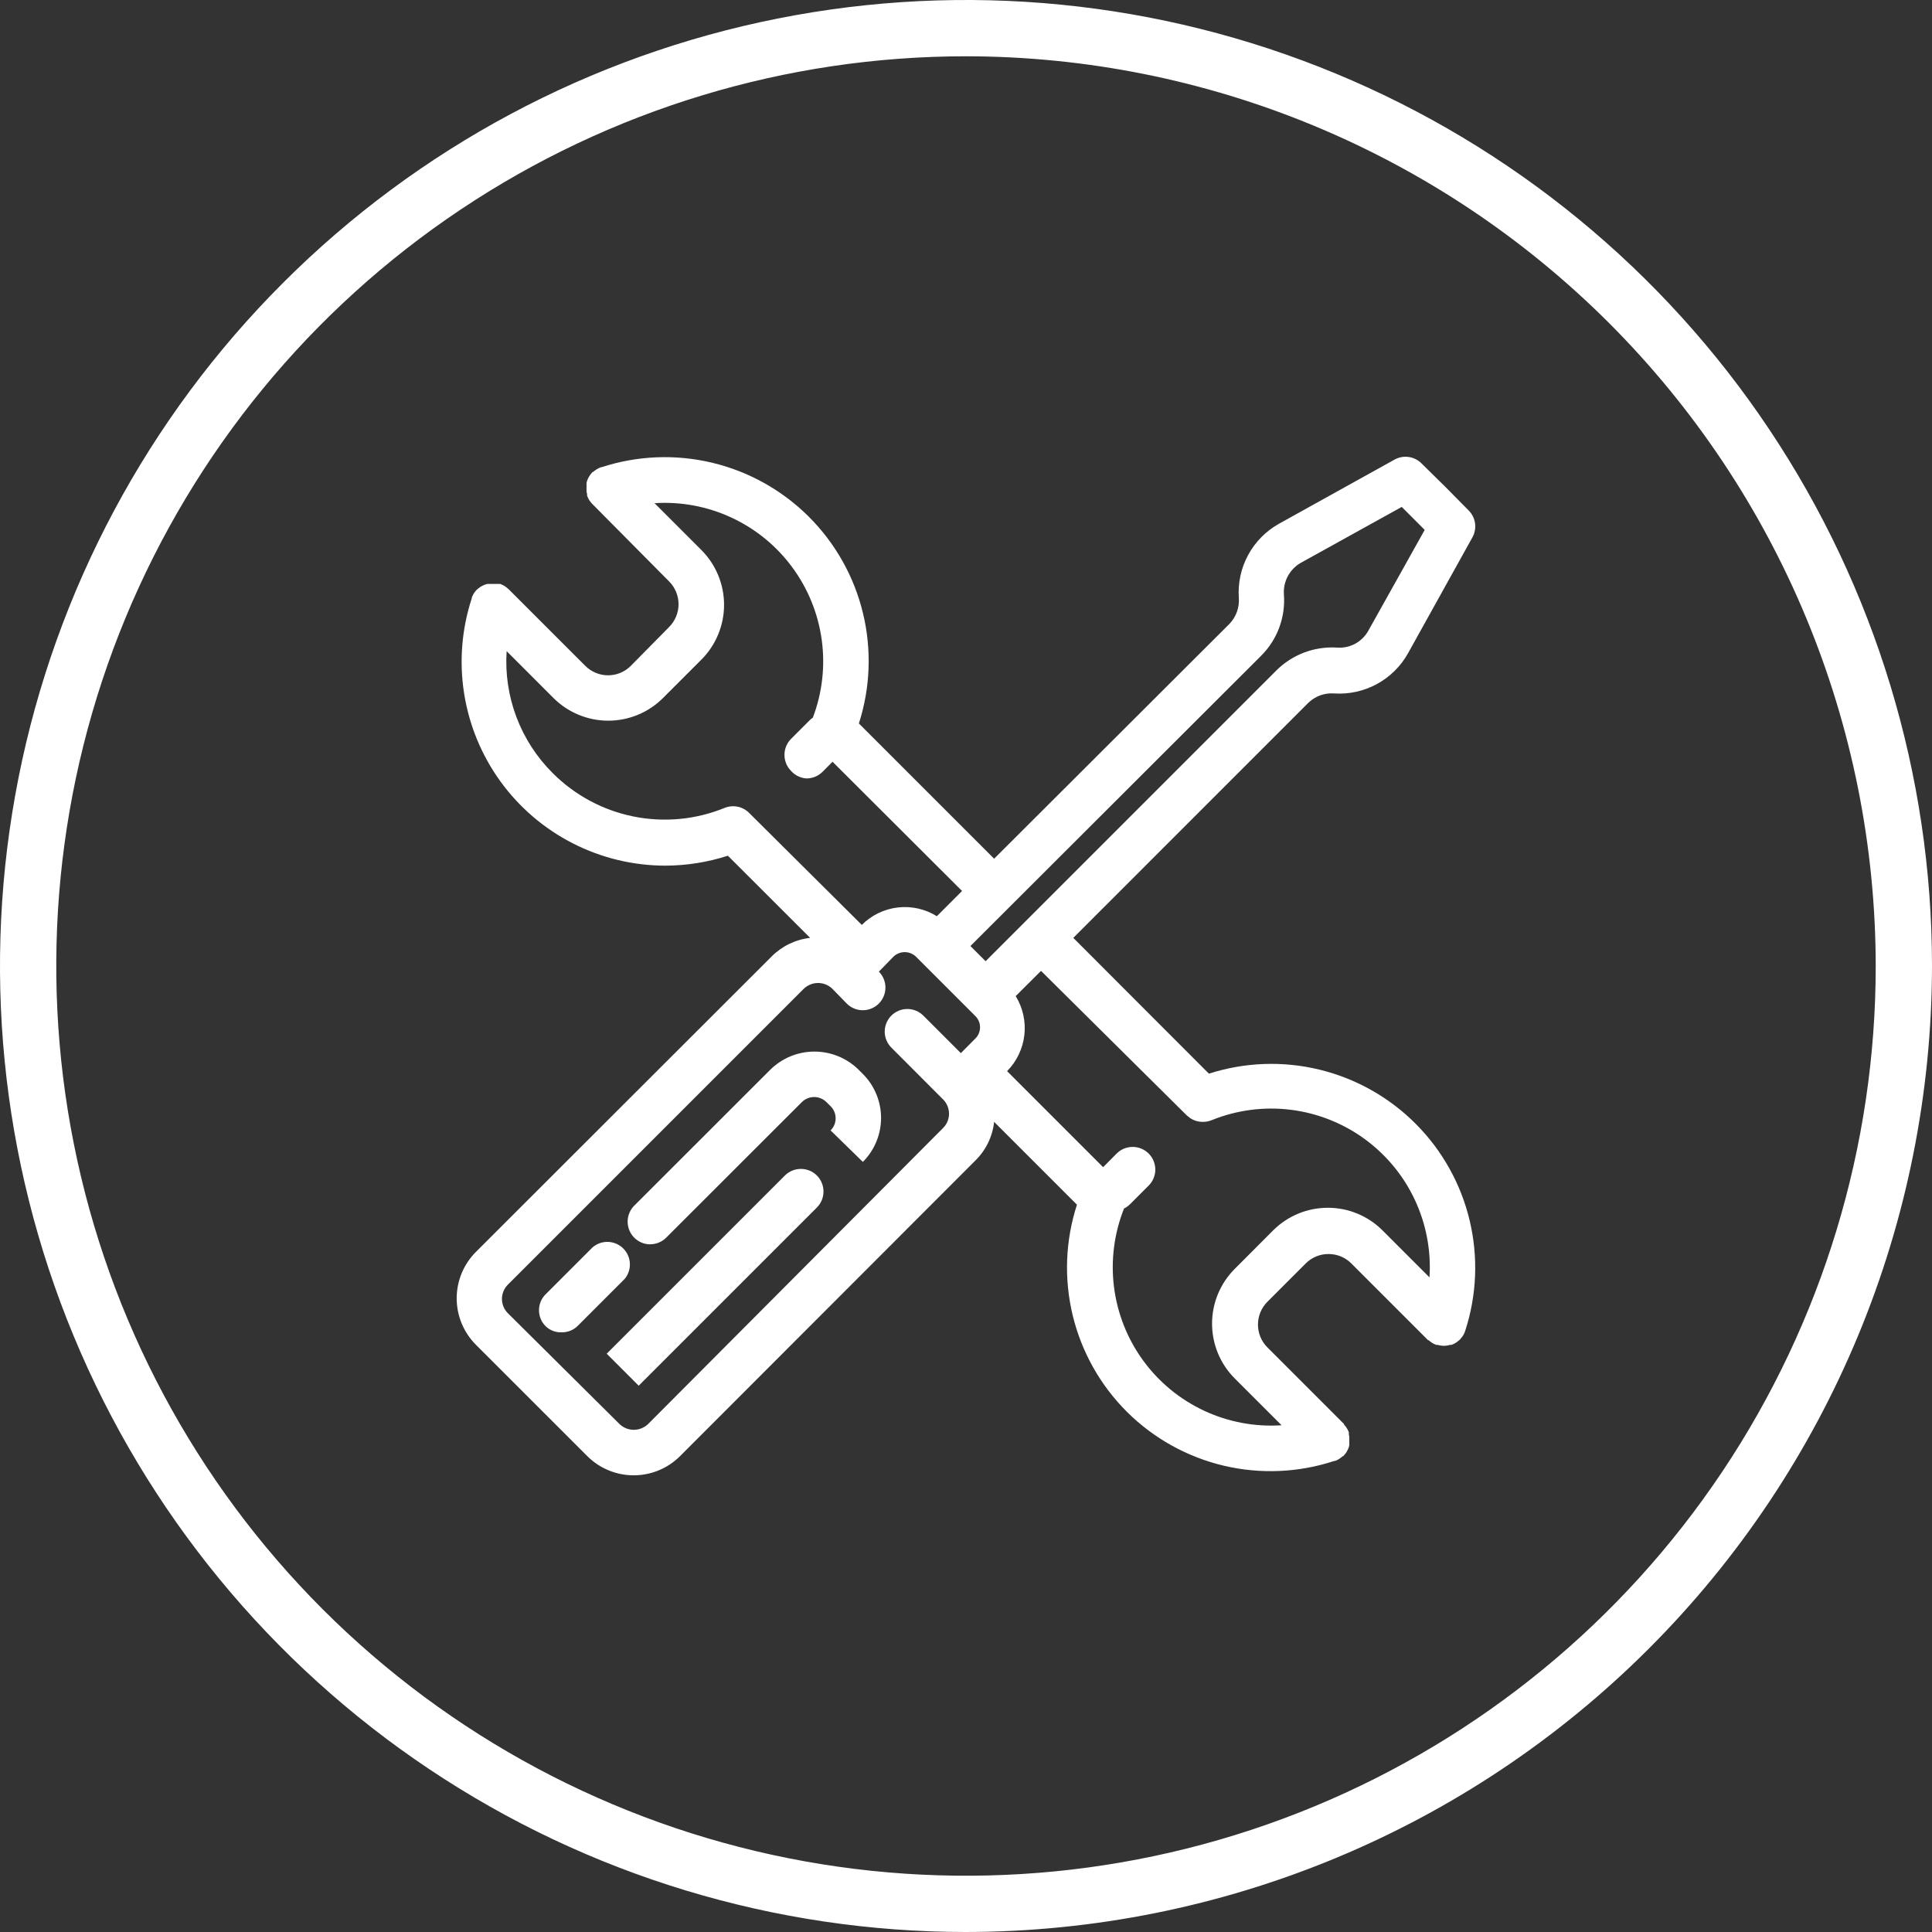 <svg xmlns="http://www.w3.org/2000/svg" fill="none" viewBox="0 0 84 84" height="84" width="84">
<rect x="0" y="0" width="84" height="84" fill="#333333" stroke="none"/>
<path fill="#FFFFFF" d="M20.682 54.441C20.153 54.975 19.856 55.697 19.856 56.449C19.856 57.201 20.153 57.923 20.682 58.458L25.543 63.318C26.077 63.847 26.799 64.144 27.551 64.144C28.303 64.144 29.025 63.847 29.559 63.318L42.408 50.457C42.865 50.008 43.154 49.414 43.223 48.777L46.824 52.378C46.319 53.934 46.255 55.599 46.639 57.189C47.023 58.779 47.84 60.232 48.999 61.386C50.158 62.539 51.615 63.349 53.207 63.726C54.799 64.102 56.464 64.03 58.017 63.518H58.05L58.144 63.477L58.225 63.432C58.251 63.417 58.276 63.399 58.298 63.379C58.329 63.358 58.357 63.335 58.384 63.31H58.408L58.441 63.265C58.466 63.24 58.49 63.213 58.511 63.184L58.559 63.106C58.576 63.078 58.591 63.05 58.604 63.02L58.641 62.931L58.665 62.841C58.667 62.811 58.667 62.781 58.665 62.751V62.654C58.667 62.622 58.667 62.591 58.665 62.56C58.668 62.529 58.668 62.497 58.665 62.466C58.661 62.431 58.654 62.397 58.645 62.364C58.644 62.345 58.644 62.326 58.645 62.307C58.646 62.297 58.646 62.288 58.645 62.278C58.635 62.244 58.621 62.212 58.604 62.181C58.592 62.152 58.577 62.125 58.559 62.099L58.511 62.026C58.488 61.995 58.464 61.967 58.437 61.94V61.915L55.102 58.58C54.84 58.317 54.694 57.962 54.694 57.591C54.694 57.221 54.84 56.865 55.102 56.602L56.773 54.93C56.903 54.801 57.057 54.698 57.226 54.628C57.395 54.558 57.577 54.522 57.76 54.523C57.944 54.522 58.126 54.557 58.297 54.627C58.467 54.697 58.621 54.8 58.751 54.93L62.087 58.266H62.111C62.137 58.292 62.165 58.316 62.197 58.335C62.219 58.355 62.244 58.373 62.27 58.388L62.352 58.433L62.45 58.474C62.459 58.476 62.469 58.476 62.478 58.474H62.507C62.595 58.5 62.687 58.513 62.78 58.515C62.87 58.513 62.959 58.5 63.045 58.474H63.098C63.182 58.447 63.262 58.407 63.334 58.356C63.347 58.347 63.36 58.338 63.371 58.327C63.407 58.302 63.441 58.275 63.473 58.245C63.497 58.22 63.519 58.193 63.538 58.164L63.575 58.119C63.63 58.045 63.672 57.962 63.701 57.874C64.209 56.321 64.277 54.658 63.899 53.069C63.521 51.479 62.711 50.025 61.558 48.867C60.406 47.709 58.956 46.892 57.368 46.506C55.78 46.12 54.117 46.181 52.561 46.681L46.665 40.777L56.883 30.558C57.031 30.414 57.208 30.303 57.402 30.233C57.596 30.162 57.803 30.134 58.009 30.15C58.656 30.192 59.301 30.049 59.869 29.739C60.438 29.429 60.907 28.963 61.222 28.397L64.019 23.361C64.122 23.174 64.162 22.959 64.132 22.748C64.101 22.537 64.003 22.341 63.852 22.191L62.837 21.163L61.809 20.152C61.659 19.999 61.463 19.9 61.251 19.869C61.039 19.838 60.823 19.877 60.635 19.981L55.611 22.77C55.043 23.087 54.577 23.558 54.267 24.13C53.957 24.702 53.817 25.351 53.862 25.999C53.877 26.205 53.848 26.412 53.778 26.605C53.708 26.799 53.597 26.976 53.454 27.125L43.223 37.335L37.343 31.455C37.843 29.9 37.904 28.236 37.518 26.649C37.133 25.061 36.316 23.611 35.158 22.458C33.999 21.305 32.545 20.495 30.956 20.117C29.366 19.739 27.703 19.807 26.15 20.315H26.122L26.024 20.36L25.942 20.405L25.869 20.454C25.84 20.478 25.808 20.498 25.783 20.523H25.759L25.726 20.564L25.657 20.649L25.608 20.727C25.591 20.755 25.576 20.783 25.563 20.812L25.526 20.902L25.502 20.992C25.499 21.023 25.499 21.055 25.502 21.086C25.5 21.117 25.5 21.148 25.502 21.18C25.498 21.211 25.498 21.242 25.502 21.273C25.5 21.305 25.5 21.336 25.502 21.367C25.506 21.403 25.514 21.439 25.526 21.473C25.525 21.491 25.525 21.509 25.526 21.526C25.526 21.526 25.526 21.526 25.526 21.555C25.537 21.587 25.551 21.618 25.567 21.648L25.612 21.734L25.661 21.803L25.734 21.893L29.094 25.282C29.355 25.544 29.502 25.9 29.502 26.27C29.502 26.641 29.355 26.997 29.094 27.259L27.426 28.951C27.164 29.214 26.808 29.361 26.438 29.361C26.067 29.361 25.711 29.214 25.449 28.951L22.113 25.616L22.089 25.596C22.062 25.57 22.033 25.547 22.003 25.526L21.93 25.473L21.844 25.428L21.75 25.388H21.563C21.533 25.386 21.503 25.386 21.473 25.388H21.188L21.094 25.416L21.012 25.449L20.918 25.498L20.849 25.543L20.759 25.616L20.719 25.649L20.645 25.738L20.596 25.808L20.551 25.893C20.536 25.924 20.523 25.955 20.511 25.987C20.511 25.987 20.511 26.008 20.511 26.016C20.075 27.346 19.961 28.761 20.178 30.144C20.395 31.527 20.936 32.84 21.758 33.974C22.579 35.107 23.657 36.03 24.904 36.667C26.151 37.304 27.531 37.636 28.931 37.637C29.853 37.634 30.769 37.488 31.647 37.205L35.223 40.777C34.586 40.849 33.993 41.137 33.543 41.592L20.682 54.441ZM51.595 48.492L51.652 48.537C51.68 48.563 51.71 48.588 51.742 48.61C51.904 48.719 52.096 48.777 52.292 48.777C52.432 48.779 52.571 48.751 52.7 48.696C53.781 48.261 54.955 48.108 56.112 48.25C57.268 48.392 58.37 48.825 59.314 49.508C60.258 50.192 61.014 51.103 61.51 52.157C62.006 53.212 62.227 54.375 62.152 55.538L60.113 53.499C59.801 53.186 59.43 52.937 59.021 52.768C58.612 52.598 58.174 52.511 57.732 52.512C57.29 52.512 56.853 52.598 56.445 52.767C56.037 52.935 55.666 53.183 55.354 53.495L53.682 55.171C53.052 55.802 52.698 56.658 52.698 57.55C52.698 58.442 53.052 59.298 53.682 59.93L55.721 61.968C54.561 62.045 53.399 61.826 52.346 61.333C51.292 60.839 50.381 60.087 49.697 59.146C49.013 58.205 48.579 57.106 48.434 55.952C48.29 54.797 48.44 53.626 48.871 52.545C48.965 52.496 49.051 52.435 49.128 52.361L49.943 51.546C50.035 51.454 50.107 51.346 50.156 51.226C50.206 51.107 50.231 50.978 50.231 50.849C50.23 50.72 50.205 50.592 50.155 50.472C50.105 50.353 50.033 50.245 49.941 50.153C49.85 50.062 49.741 49.99 49.621 49.94C49.502 49.891 49.374 49.866 49.245 49.866C49.115 49.866 48.987 49.892 48.868 49.941C48.748 49.991 48.64 50.064 48.549 50.155L47.962 50.747L43.786 46.571C44.205 46.148 44.469 45.596 44.537 45.005C44.605 44.413 44.473 43.816 44.161 43.309L45.262 42.212L51.595 48.492ZM54.832 28.511C55.178 28.166 55.446 27.75 55.617 27.292C55.788 26.834 55.858 26.344 55.823 25.857C55.801 25.578 55.86 25.299 55.991 25.053C56.123 24.807 56.322 24.603 56.565 24.466L60.945 22.04L61.944 23.039L59.497 27.414C59.365 27.656 59.166 27.855 58.924 27.987C58.681 28.119 58.406 28.177 58.131 28.156C57.646 28.126 57.16 28.199 56.705 28.37C56.25 28.542 55.837 28.808 55.493 29.151L42.852 41.792L42.192 41.132L54.832 28.511ZM24.03 33.612C23.337 32.923 22.799 32.093 22.454 31.179C22.109 30.264 21.963 29.287 22.028 28.311L24.066 30.35C24.698 30.98 25.554 31.334 26.446 31.334C27.338 31.334 28.194 30.98 28.825 30.35L30.497 28.678C31.127 28.046 31.481 27.19 31.481 26.297C31.481 25.404 31.127 24.548 30.497 23.916L28.458 21.877C29.609 21.803 30.76 22.019 31.806 22.506C32.852 22.992 33.759 23.733 34.444 24.662C35.129 25.59 35.57 26.675 35.727 27.818C35.884 28.96 35.751 30.124 35.341 31.202C35.295 31.234 35.251 31.27 35.211 31.308L34.395 32.124C34.21 32.309 34.107 32.56 34.107 32.821C34.107 33.083 34.21 33.334 34.395 33.519C34.48 33.615 34.583 33.693 34.699 33.749C34.814 33.805 34.94 33.838 35.068 33.845C35.33 33.844 35.58 33.74 35.765 33.555L36.197 33.119L41.829 38.738L40.732 39.835C40.225 39.52 39.627 39.386 39.035 39.455C38.442 39.524 37.891 39.791 37.47 40.214L32.585 35.358C32.449 35.216 32.274 35.118 32.082 35.076C31.89 35.035 31.69 35.052 31.508 35.125C30.251 35.638 28.871 35.768 27.54 35.499C26.21 35.23 24.988 34.573 24.03 33.612ZM36.169 42.971L36.813 43.631C36.997 43.817 37.247 43.922 37.508 43.923C37.769 43.924 38.02 43.821 38.206 43.637C38.391 43.453 38.496 43.203 38.497 42.942C38.498 42.681 38.396 42.43 38.212 42.245L38.848 41.592C38.979 41.467 39.154 41.397 39.335 41.397C39.517 41.397 39.691 41.467 39.822 41.592L42.408 44.178C42.472 44.241 42.523 44.317 42.558 44.401C42.593 44.484 42.611 44.574 42.611 44.665C42.611 44.755 42.593 44.845 42.558 44.929C42.523 45.013 42.472 45.088 42.408 45.152L41.776 45.788L40.145 44.157C39.96 43.973 39.71 43.869 39.449 43.869C39.189 43.869 38.938 43.973 38.754 44.157C38.57 44.342 38.466 44.592 38.466 44.852C38.466 45.113 38.57 45.363 38.754 45.548L41.013 47.811C41.173 47.974 41.262 48.194 41.262 48.422C41.262 48.651 41.173 48.87 41.013 49.034L28.169 61.924C28.003 62.079 27.784 62.166 27.557 62.166C27.33 62.166 27.111 62.079 26.945 61.924L22.072 57.087C21.913 56.924 21.824 56.704 21.824 56.476C21.824 56.247 21.913 56.028 22.072 55.864L34.933 43.003C35.095 42.84 35.314 42.745 35.545 42.739C35.775 42.733 35.998 42.816 36.169 42.971Z"></path>
<path fill="#FFFFFF" d="M24.429 57.927C24.559 57.928 24.688 57.903 24.807 57.854C24.927 57.804 25.036 57.73 25.127 57.638L27.165 55.599C27.321 55.409 27.399 55.167 27.385 54.922C27.372 54.676 27.266 54.445 27.09 54.273C26.914 54.102 26.68 54.003 26.434 53.995C26.188 53.988 25.949 54.073 25.763 54.233L23.724 56.272C23.632 56.363 23.559 56.471 23.509 56.59C23.46 56.71 23.434 56.838 23.434 56.967C23.434 57.096 23.46 57.224 23.509 57.344C23.559 57.463 23.632 57.571 23.724 57.662C23.817 57.752 23.928 57.822 24.049 57.867C24.171 57.913 24.3 57.933 24.429 57.927Z"></path>
<path fill="#FFFFFF" d="M34.126 51.109L26.378 58.857L27.769 60.248L35.517 52.5C35.701 52.316 35.804 52.066 35.804 51.805C35.804 51.544 35.701 51.294 35.517 51.109C35.332 50.925 35.082 50.822 34.821 50.822C34.56 50.822 34.31 50.925 34.126 51.109Z"></path>
<path fill="#FFFFFF" d="M28.258 54.098C28.516 54.102 28.765 54.004 28.951 53.825L34.864 47.917C35.006 47.776 35.198 47.697 35.398 47.697C35.598 47.697 35.79 47.776 35.932 47.917L36.112 48.096C36.182 48.165 36.237 48.247 36.275 48.337C36.313 48.427 36.332 48.524 36.332 48.622C36.332 48.72 36.313 48.817 36.275 48.907C36.237 48.998 36.182 49.079 36.112 49.148L37.515 50.518C37.766 50.267 37.965 49.969 38.101 49.641C38.237 49.313 38.307 48.961 38.307 48.606C38.307 48.251 38.237 47.899 38.101 47.571C37.965 47.242 37.766 46.944 37.515 46.693L37.335 46.514C36.823 46.006 36.132 45.721 35.41 45.721C34.689 45.721 33.998 46.006 33.486 46.514L27.573 52.422C27.437 52.561 27.344 52.736 27.307 52.927C27.27 53.117 27.29 53.315 27.364 53.494C27.439 53.673 27.564 53.827 27.726 53.935C27.887 54.043 28.076 54.102 28.27 54.102L28.258 54.098Z"></path>
<path fill="#FFFFFF" d="M42 84C33.693 84 25.573 81.537 18.666 76.922C11.759 72.307 6.376 65.747 3.197 58.073C0.018 50.398 -0.814 41.953 0.807 33.806C2.428 25.659 6.428 18.175 12.302 12.302C18.175 6.428 25.659 2.428 33.806 0.807C41.953 -0.814 50.398 0.018 58.073 3.197C65.747 6.376 72.307 11.759 76.922 18.666C81.537 25.573 84 33.693 84 42C83.987 53.135 79.558 63.81 71.684 71.684C63.81 79.558 53.135 83.987 42 84ZM42 2.447C34.177 2.447 26.53 4.766 20.025 9.113C13.521 13.459 8.451 19.636 5.457 26.864C2.464 34.091 1.68 42.044 3.207 49.717C4.733 57.389 8.5 64.437 14.031 69.969C19.563 75.5 26.611 79.267 34.283 80.793C41.956 82.32 49.909 81.536 57.136 78.543C64.364 75.549 70.541 70.479 74.888 63.975C79.234 57.47 81.553 49.823 81.553 42C81.543 31.513 77.372 21.459 69.957 14.043C62.541 6.628 52.487 2.457 42 2.447Z"></path>
</svg>
